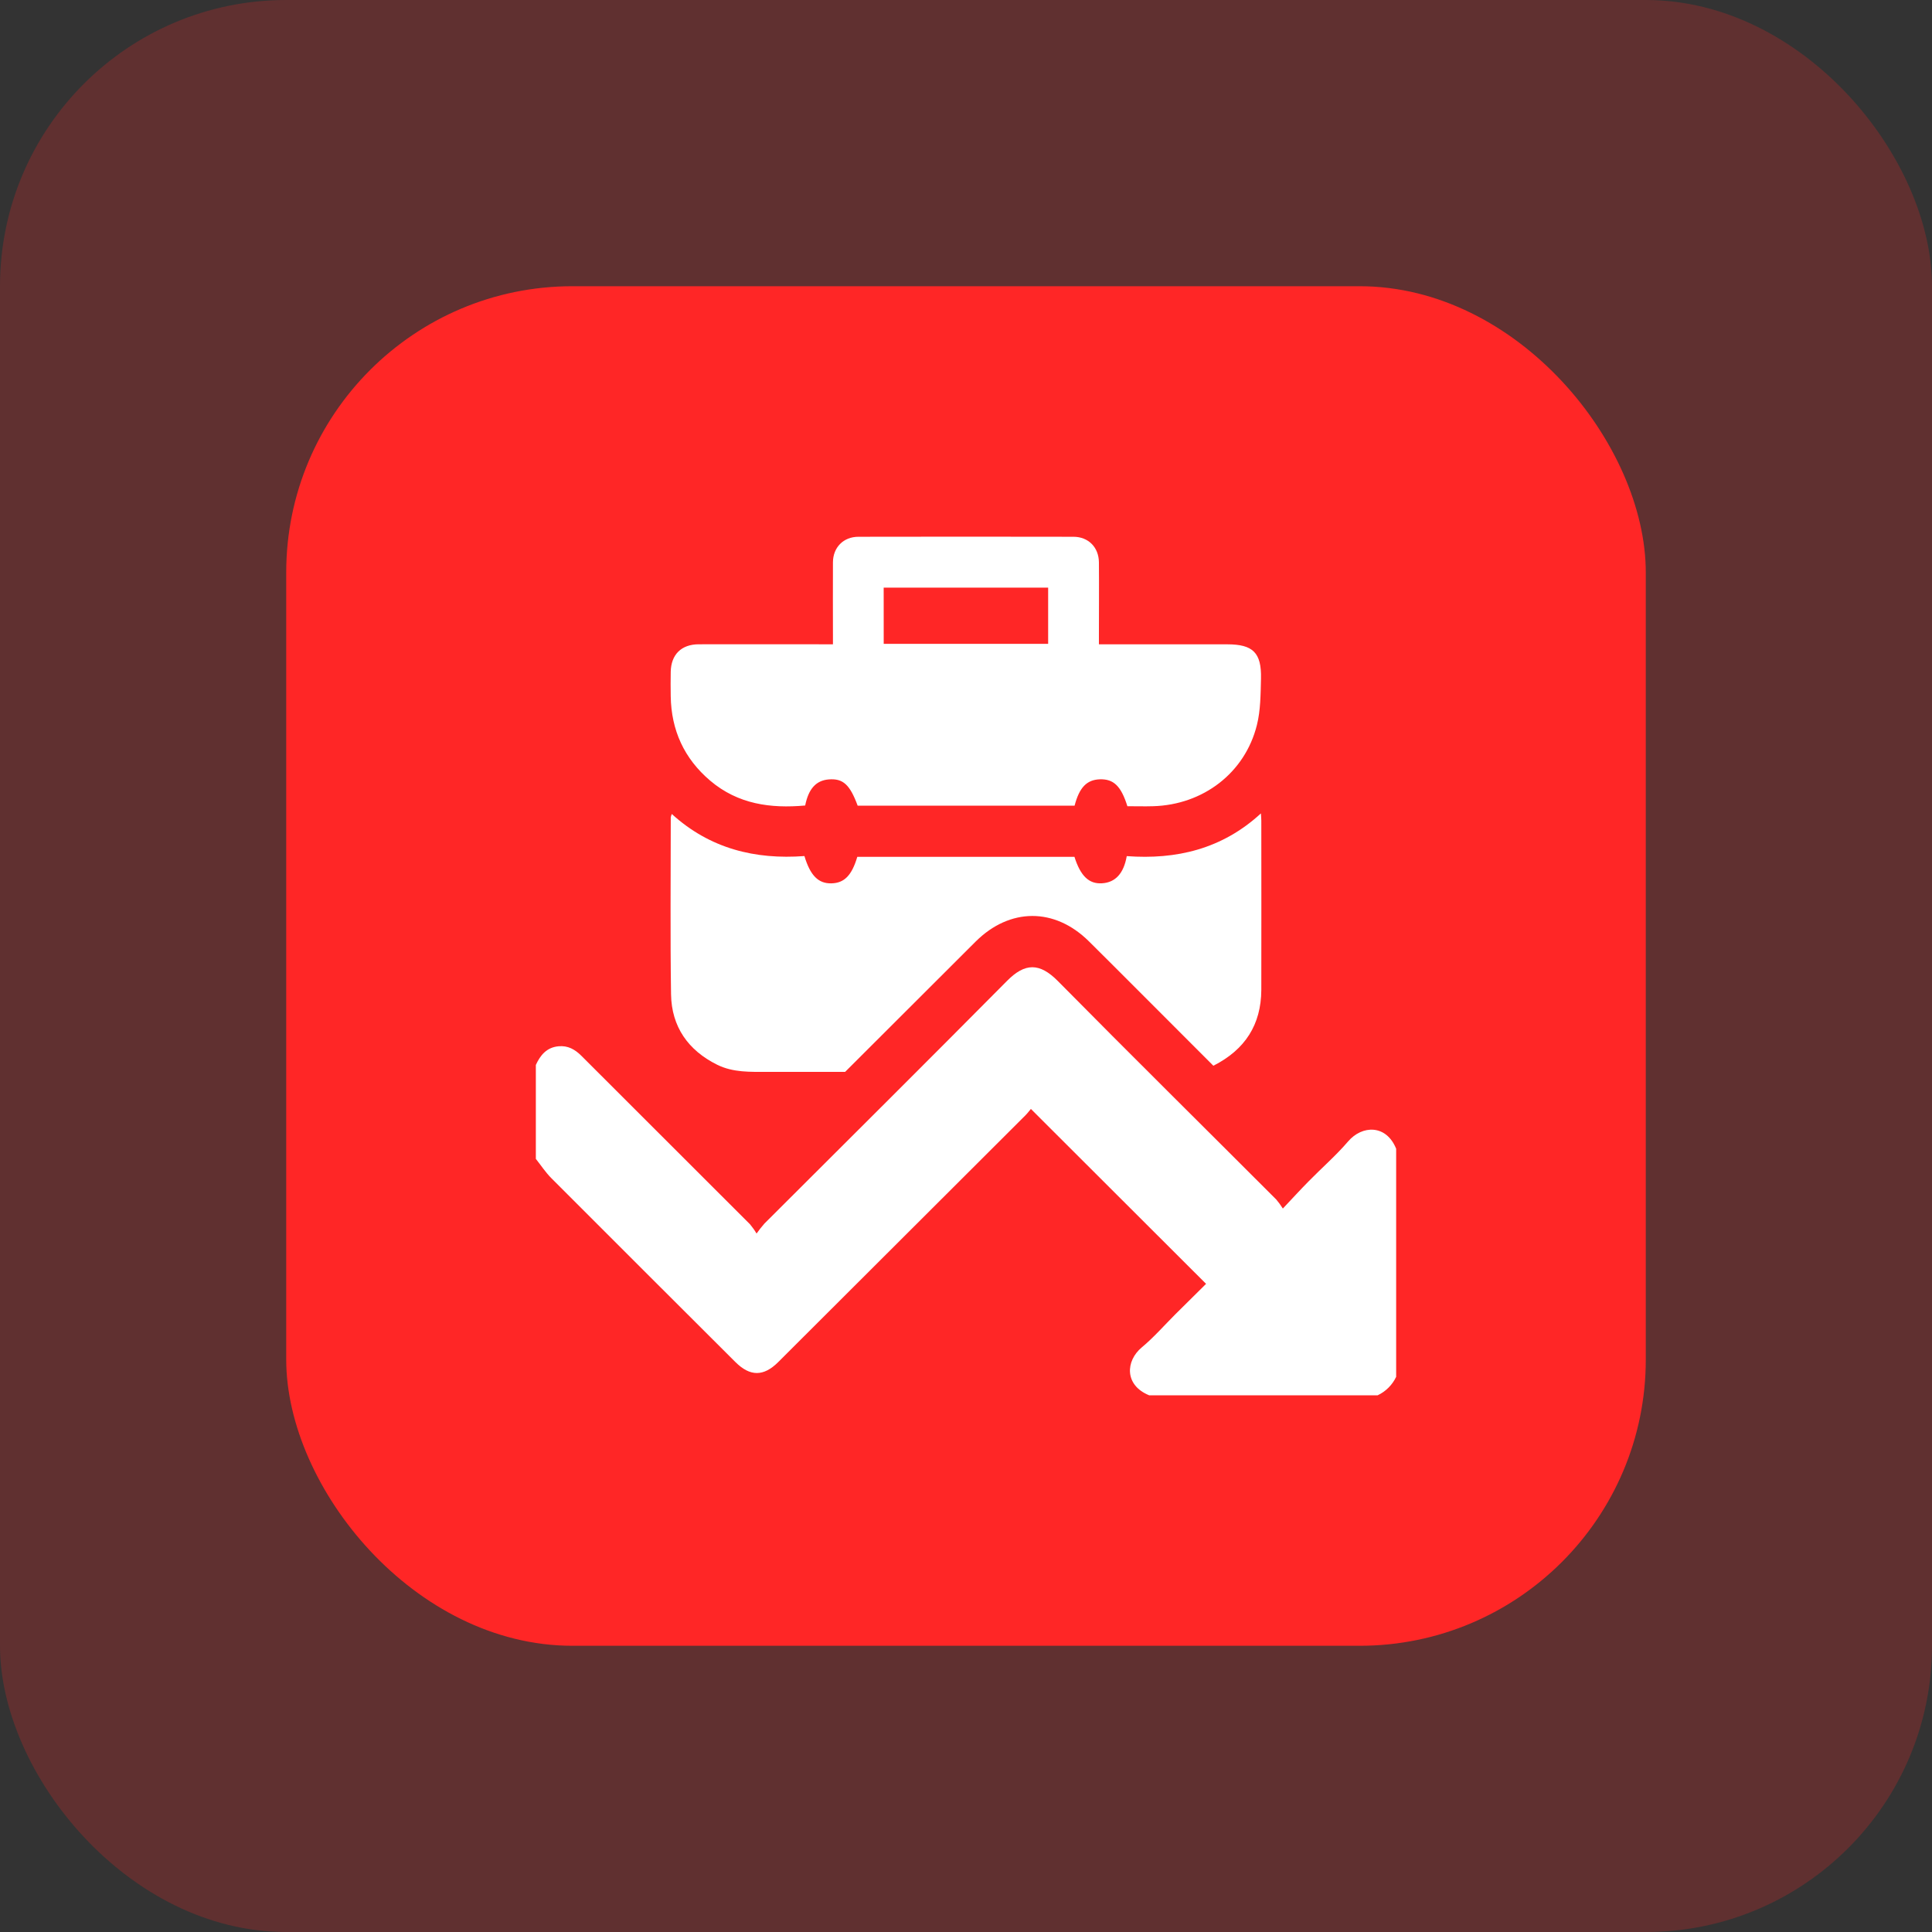 <svg width="54" height="54" viewBox="0 0 54 54" fill="none" xmlns="http://www.w3.org/2000/svg">
<rect x="0" y="0" width="54" height="54" fill="#333333" stroke="none"/>
<rect width="54" height="54" rx="8" fill="#FF2626" fill-opacity="0.22"/>
<rect x="8" y="8" width="38" height="38" rx="8" fill="#FF2626"/>
<g clip-path="url(#clip0_41_5165)">
<path d="M14.977 29.766C15.102 29.492 15.279 29.276 15.608 29.244C15.874 29.218 16.072 29.332 16.253 29.513C17.823 31.084 19.394 32.653 20.965 34.221C21.032 34.302 21.093 34.388 21.146 34.478C21.215 34.381 21.288 34.288 21.366 34.199C23.628 31.94 25.899 29.685 28.148 27.415C28.649 26.909 29.058 26.904 29.571 27.424C31.593 29.471 33.641 31.494 35.673 33.528C35.74 33.608 35.801 33.691 35.856 33.779C36.126 33.493 36.346 33.252 36.576 33.019C36.943 32.644 37.341 32.299 37.68 31.903C38.07 31.447 38.745 31.422 39.023 32.108V38.483C38.916 38.709 38.733 38.892 38.506 38.999H32.119C31.423 38.716 31.459 38.038 31.914 37.659C32.249 37.38 32.54 37.046 32.849 36.737C33.141 36.446 33.435 36.156 33.71 35.884L28.814 30.995C28.77 31.047 28.719 31.116 28.658 31.177C26.356 33.475 24.054 35.773 21.751 38.071C21.343 38.478 20.966 38.478 20.556 38.071C18.839 36.359 17.124 34.646 15.411 32.931C15.249 32.769 15.121 32.572 14.977 32.391V29.766Z" fill="white"/>
<path d="M23.281 18.009V17.73C23.281 17.058 23.277 16.387 23.281 15.715C23.285 15.298 23.575 15.004 23.992 15.003C25.996 14.999 27.999 14.999 30.003 15.003C30.42 15.003 30.71 15.297 30.715 15.715C30.721 16.387 30.715 17.058 30.715 17.73V18.009H34.301C35.02 18.009 35.262 18.242 35.245 18.968C35.234 19.403 35.235 19.851 35.13 20.268C34.796 21.603 33.628 22.495 32.227 22.534C31.986 22.541 31.745 22.534 31.511 22.534C31.334 21.97 31.127 21.77 30.74 21.782C30.375 21.796 30.169 22.007 30.035 22.519H23.972C23.754 21.928 23.562 21.753 23.163 21.785C22.811 21.814 22.599 22.044 22.505 22.514C21.538 22.601 20.627 22.479 19.85 21.82C19.123 21.203 18.761 20.41 18.747 19.459C18.743 19.232 18.743 19.005 18.747 18.779C18.756 18.296 19.043 18.009 19.53 18.008C20.68 18.005 21.831 18.008 22.982 18.008L23.281 18.009ZM24.7 17.995H29.296V16.424H24.699L24.7 17.995Z" fill="white"/>
<path d="M33.914 29.788L31.861 27.733C31.385 27.258 30.911 26.78 30.433 26.308C29.475 25.362 28.225 25.368 27.27 26.317C26.057 27.525 24.847 28.737 23.622 29.959C22.903 29.959 22.176 29.959 21.449 29.959C20.971 29.959 20.491 29.98 20.046 29.76C19.232 29.357 18.77 28.695 18.756 27.792C18.731 26.145 18.748 24.496 18.748 22.846C18.754 22.813 18.764 22.781 18.777 22.751C19.841 23.721 21.108 24.03 22.484 23.927C22.648 24.474 22.874 24.697 23.235 24.69C23.597 24.683 23.807 24.471 23.962 23.948H30.031C30.201 24.487 30.438 24.712 30.804 24.688C31.171 24.665 31.407 24.42 31.493 23.929C32.875 24.03 34.154 23.736 35.243 22.735C35.249 22.837 35.254 22.887 35.254 22.938C35.254 24.516 35.258 26.094 35.254 27.672C35.248 28.639 34.803 29.337 33.914 29.788Z" fill="white"/>
</g>
<defs>
<clipPath id="clip0_41_5165">
<rect width="24.046" height="24" fill="white" transform="translate(14.977 15)"/>
</clipPath>
</defs>
</svg>
